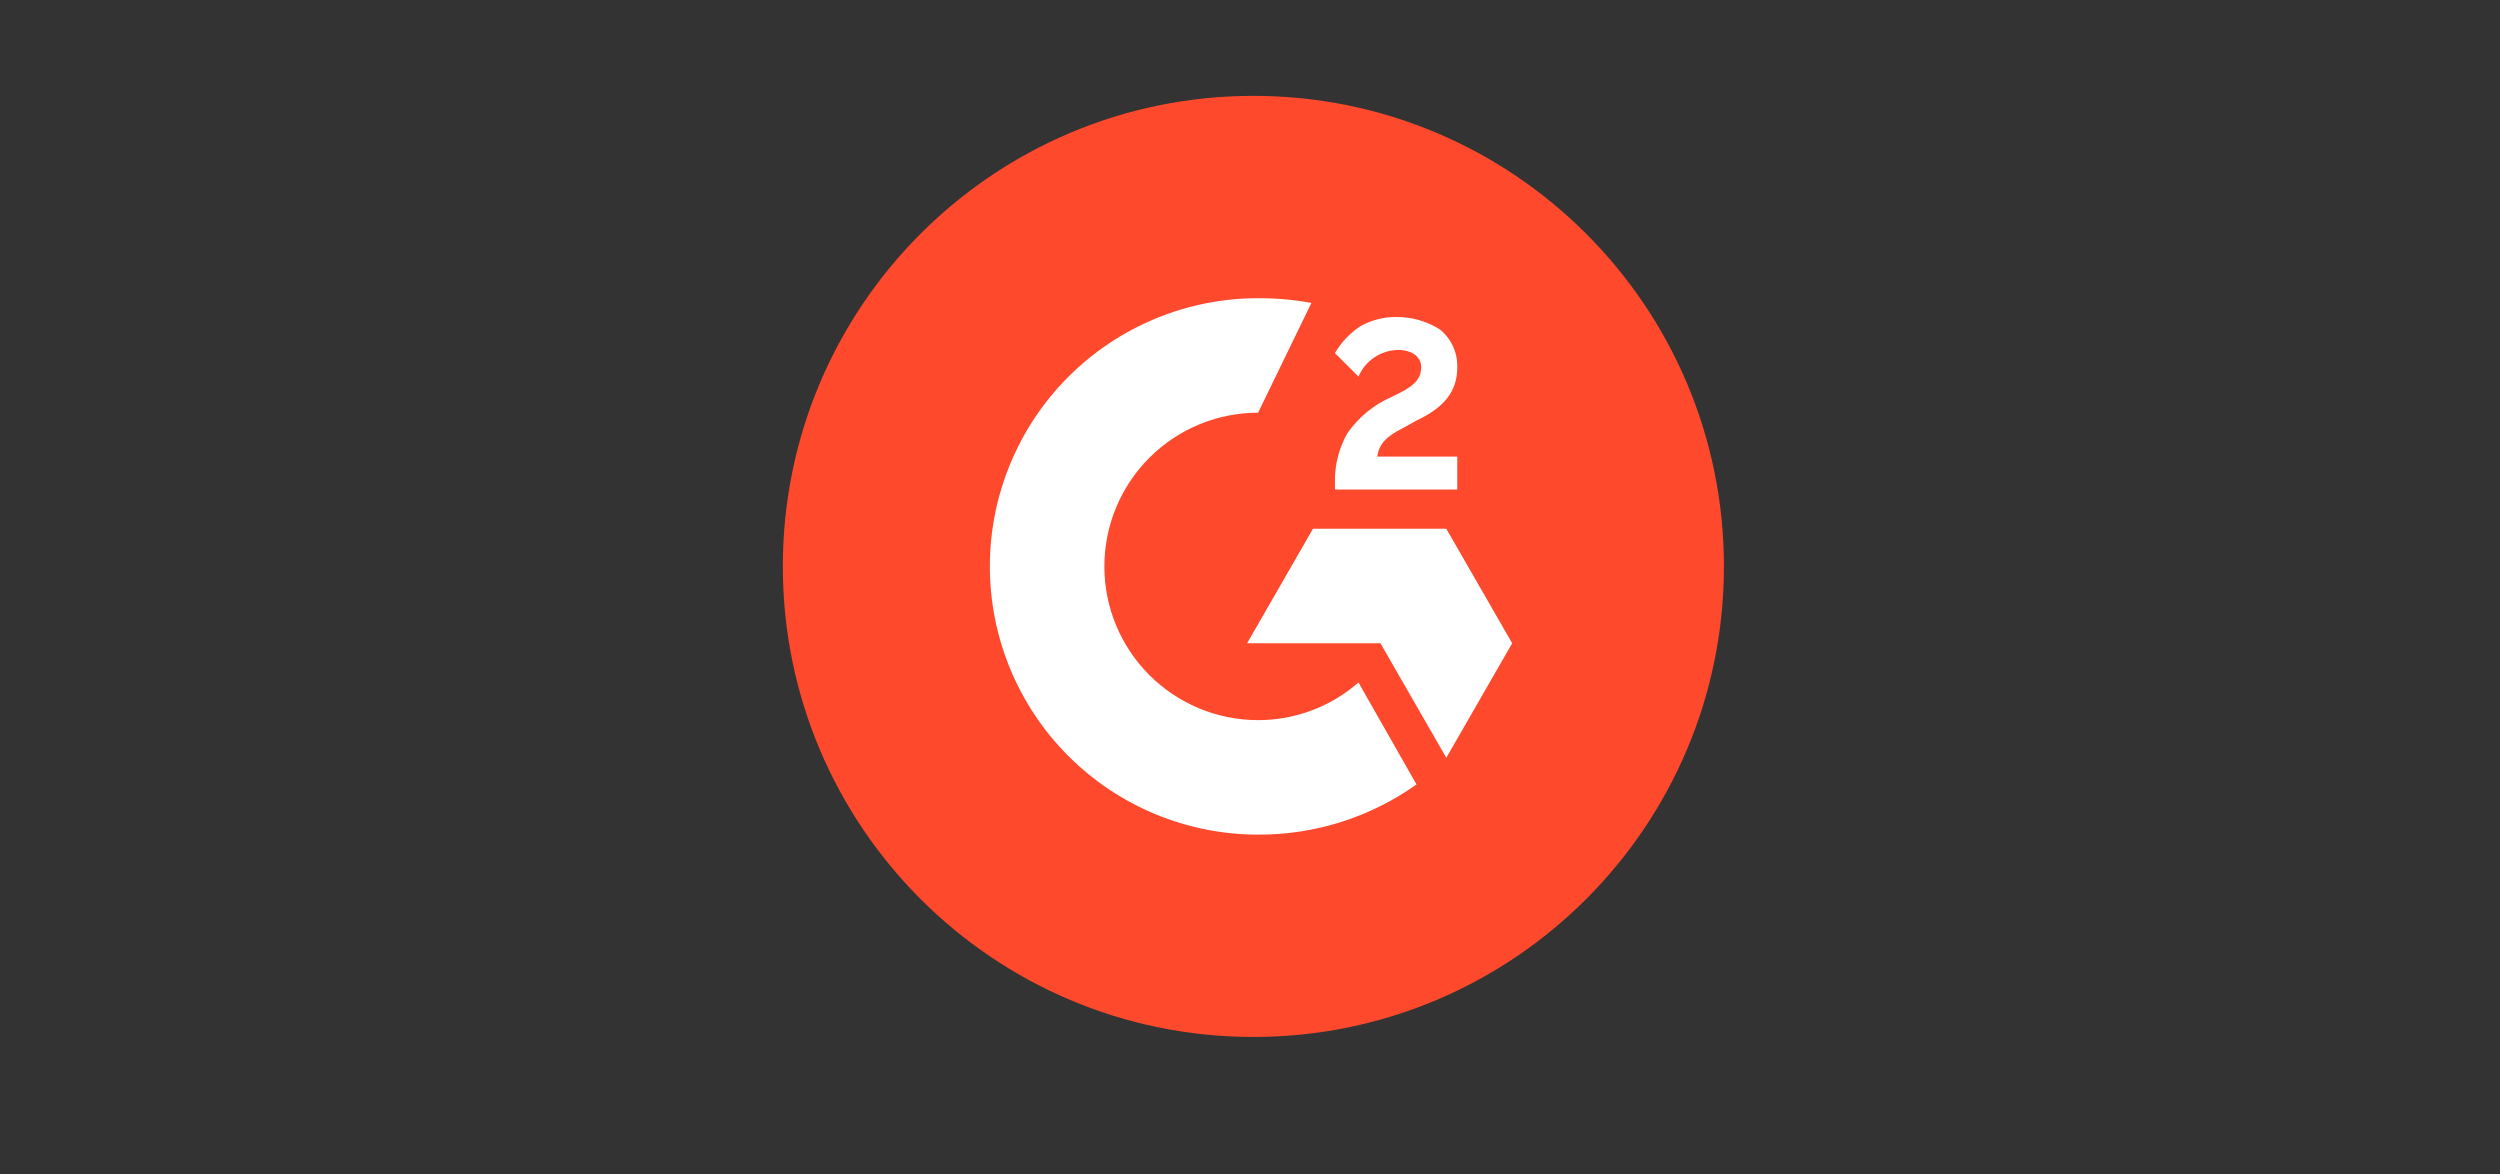 <svg width="198" height="93" viewBox="0 0 198 93" fill="none" xmlns="http://www.w3.org/2000/svg">
<rect x="0" y="0" width="198" height="93" fill="#333333" stroke="none"/>
<path d="M99.268 82.127C119.85 82.127 136.535 65.442 136.535 44.859C136.535 24.277 119.85 7.592 99.268 7.592C78.685 7.592 62 24.277 62 44.859C62 65.442 78.685 82.127 99.268 82.127Z" fill="#FF492C"/>
<path d="M115.417 36.163H109.081C109.206 35.169 109.827 34.548 111.069 33.927L112.187 33.306C114.299 32.312 115.417 31.07 115.417 29.082C115.432 28.514 115.316 27.95 115.079 27.433C114.842 26.916 114.49 26.46 114.05 26.101C113.012 25.438 111.803 25.093 110.572 25.107C109.571 25.101 108.586 25.358 107.715 25.852C106.901 26.396 106.221 27.119 105.727 27.964L107.591 29.827C107.852 29.215 108.283 28.691 108.834 28.316C109.384 27.942 110.031 27.733 110.696 27.716C111.939 27.716 112.56 28.337 112.56 29.082C112.56 29.827 112.187 30.448 110.945 31.07L110.199 31.442C108.8 32.057 107.596 33.046 106.721 34.3C106.031 35.508 105.687 36.883 105.727 38.275V38.772H115.417V36.163Z" fill="white"/>
<path d="M114.547 41.878H103.988L98.77 50.946H109.33L114.547 60.015L119.764 50.946L114.547 41.878Z" fill="white"/>
<path d="M99.64 57.034C96.411 57.034 93.315 55.751 91.032 53.468C88.749 51.185 87.466 48.089 87.466 44.86C87.466 41.631 88.749 38.535 91.032 36.252C93.315 33.968 96.411 32.686 99.64 32.686L103.864 23.99C102.47 23.737 101.056 23.613 99.64 23.617C94.006 23.617 88.603 25.855 84.619 29.839C80.635 33.823 78.397 39.226 78.397 44.86C78.397 50.494 80.635 55.897 84.619 59.88C88.603 63.864 94.006 66.102 99.64 66.102C104.135 66.122 108.523 64.732 112.187 62.127L107.59 54.053C105.39 55.978 102.564 57.038 99.64 57.034Z" fill="white"/>
</svg>

